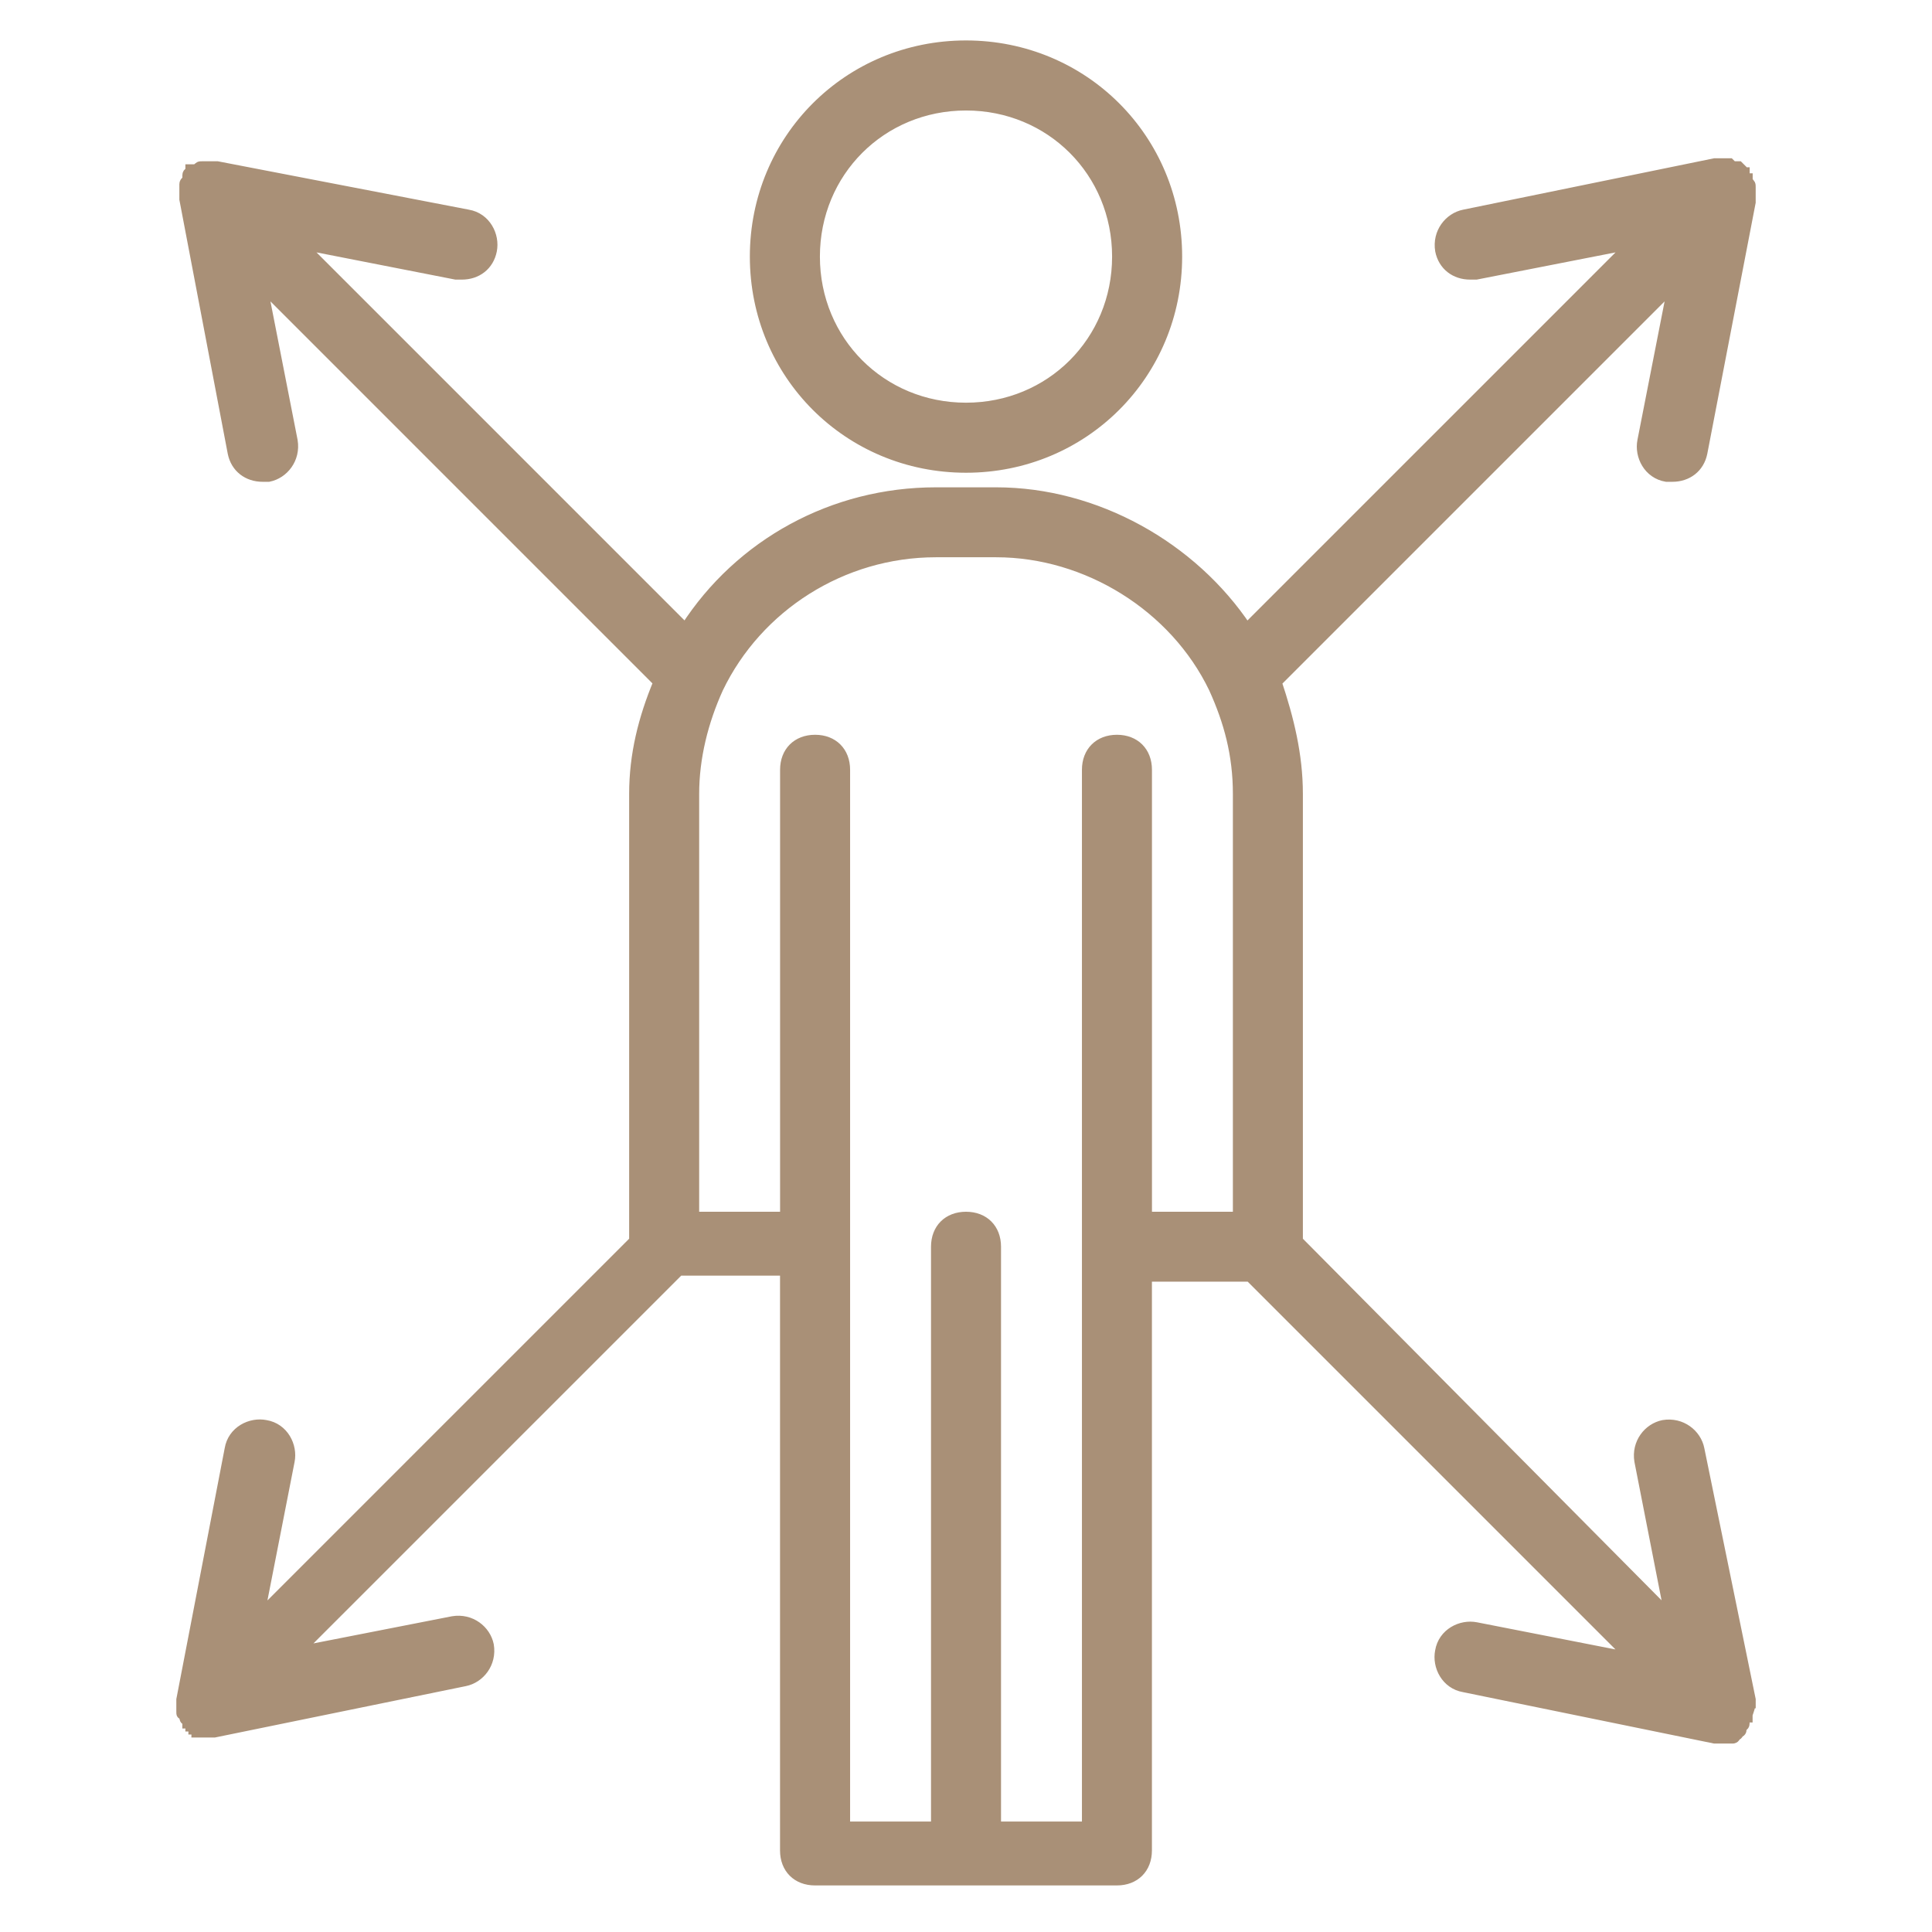 <?xml version="1.0" encoding="UTF-8"?> <svg xmlns="http://www.w3.org/2000/svg" viewBox="0 0 100 100" fill-rule="evenodd"><path d="m50 24.219c6.094 0 10.938-4.844 10.938-10.938s-4.844-10.938-10.938-10.938-10.938 4.844-10.938 10.938 4.844 10.938 10.938 10.938zm0-18.75c4.375 0 7.812 3.438 7.812 7.812s-3.438 7.812-7.812 7.812-7.812-3.438-7.812-7.812 3.438-7.812 7.812-7.812z" fill="#a99077" stroke-width="0.5" stroke="#a99077"></path><path d="m90.625 88.125v0-0.156l-2.656-12.969c-0.156-0.781-0.938-1.406-1.875-1.25-0.781 0.156-1.406 0.938-1.25 1.875l1.562 7.969-19.219-19.375v-23.125c0-2.031-0.469-3.906-1.094-5.781l20.469-20.469-1.562 7.969c-0.156 0.781 0.312 1.719 1.25 1.875h0.312c0.781 0 1.406-0.469 1.562-1.25l2.5-12.969v-0.156-0.312-0.156-0.156c0-0.156 0-0.156-0.156-0.312v-0.156s-0.156 0-0.156-0.156v-0.156s-0.156 0-0.156-0.156l-0.156-0.156h-0.156c-0.156 0-0.156 0-0.312-0.156h-0.312-0.312-0.156l-12.969 2.656c-0.781 0.156-1.406 0.938-1.25 1.875 0.156 0.781 0.781 1.25 1.562 1.25h0.312l7.969-1.562-19.844 19.844c-2.812-4.219-7.812-7.031-12.969-7.031h-3.125c-5.312 0-10.156 2.656-12.969 7.031l-19.844-19.844 7.969 1.562h0.312c0.781 0 1.406-0.469 1.562-1.25s-0.312-1.719-1.25-1.875l-12.969-2.5h-0.156-0.312-0.312c-0.156 0-0.156 0-0.312 0.156h-0.156-0.156v0.156s-0.156 0-0.156 0.156v0.156c0 0.156-0.156 0.156-0.156 0.312v0.156 0.156 0.312 0.156l2.5 13.125c0.156 0.781 0.781 1.25 1.562 1.25h0.312c0.781-0.156 1.406-0.938 1.25-1.875l-1.562-7.969 20.469 20.469c-0.781 1.875-1.25 3.75-1.25 5.781v23.125l-19.375 19.375 1.562-7.969c0.156-0.781-0.312-1.719-1.25-1.875-0.781-0.156-1.719 0.312-1.875 1.25l-2.5 12.969v0.156 0.312 0.156c0 0.156 0 0.156 0.156 0.156v0.156s0 0.156 0.156 0.156v0.156s0.156 0 0.156 0.156c0 0 0.156 0 0.156 0.156 0 0 0.156 0 0.156 0.156h0.156 0.156 0.312 0.312l12.969-2.656c0.781-0.156 1.406-0.938 1.25-1.875-0.156-0.781-0.938-1.406-1.875-1.25l-7.969 1.562 19.688-19.688h5.469v30c0 0.938 0.625 1.562 1.562 1.562h15.625c0.938 0 1.562-0.625 1.562-1.562v-29.688h5.312l19.688 19.688-7.969-1.562c-0.781-0.156-1.719 0.312-1.875 1.25-0.156 0.781 0.312 1.719 1.25 1.875l12.969 2.656h0.312 0.312 0.156 0.156s0.156 0 0.156-0.156c0 0 0.156 0 0.156-0.156 0 0 0.156 0 0.156-0.156v-0.156s0.156 0 0.156-0.156v-0.156s0-0.156 0.156-0.156v-0.156c0.156-0.469 0.156-0.469 0.156-0.625zm-31.25-46.719v-1.562c0-0.938-0.625-1.562-1.562-1.562s-1.562 0.625-1.562 1.562v54.688h-4.688v-30c0-0.938-0.625-1.562-1.562-1.562s-1.562 0.625-1.562 1.562v30h-4.688v-54.688c0-0.938-0.625-1.562-1.562-1.562s-1.562 0.625-1.562 1.562v23.125h-4.688v-21.875c0-1.875 0.469-3.75 1.25-5.469 2.031-4.219 6.406-7.031 11.25-7.031h3.125c4.688 0 9.219 2.812 11.25 7.031 0.781 1.719 1.25 3.438 1.25 5.469v21.875h-4.688z" fill="#a99077" stroke-width="0.5" stroke="#a99077"></path></svg> 